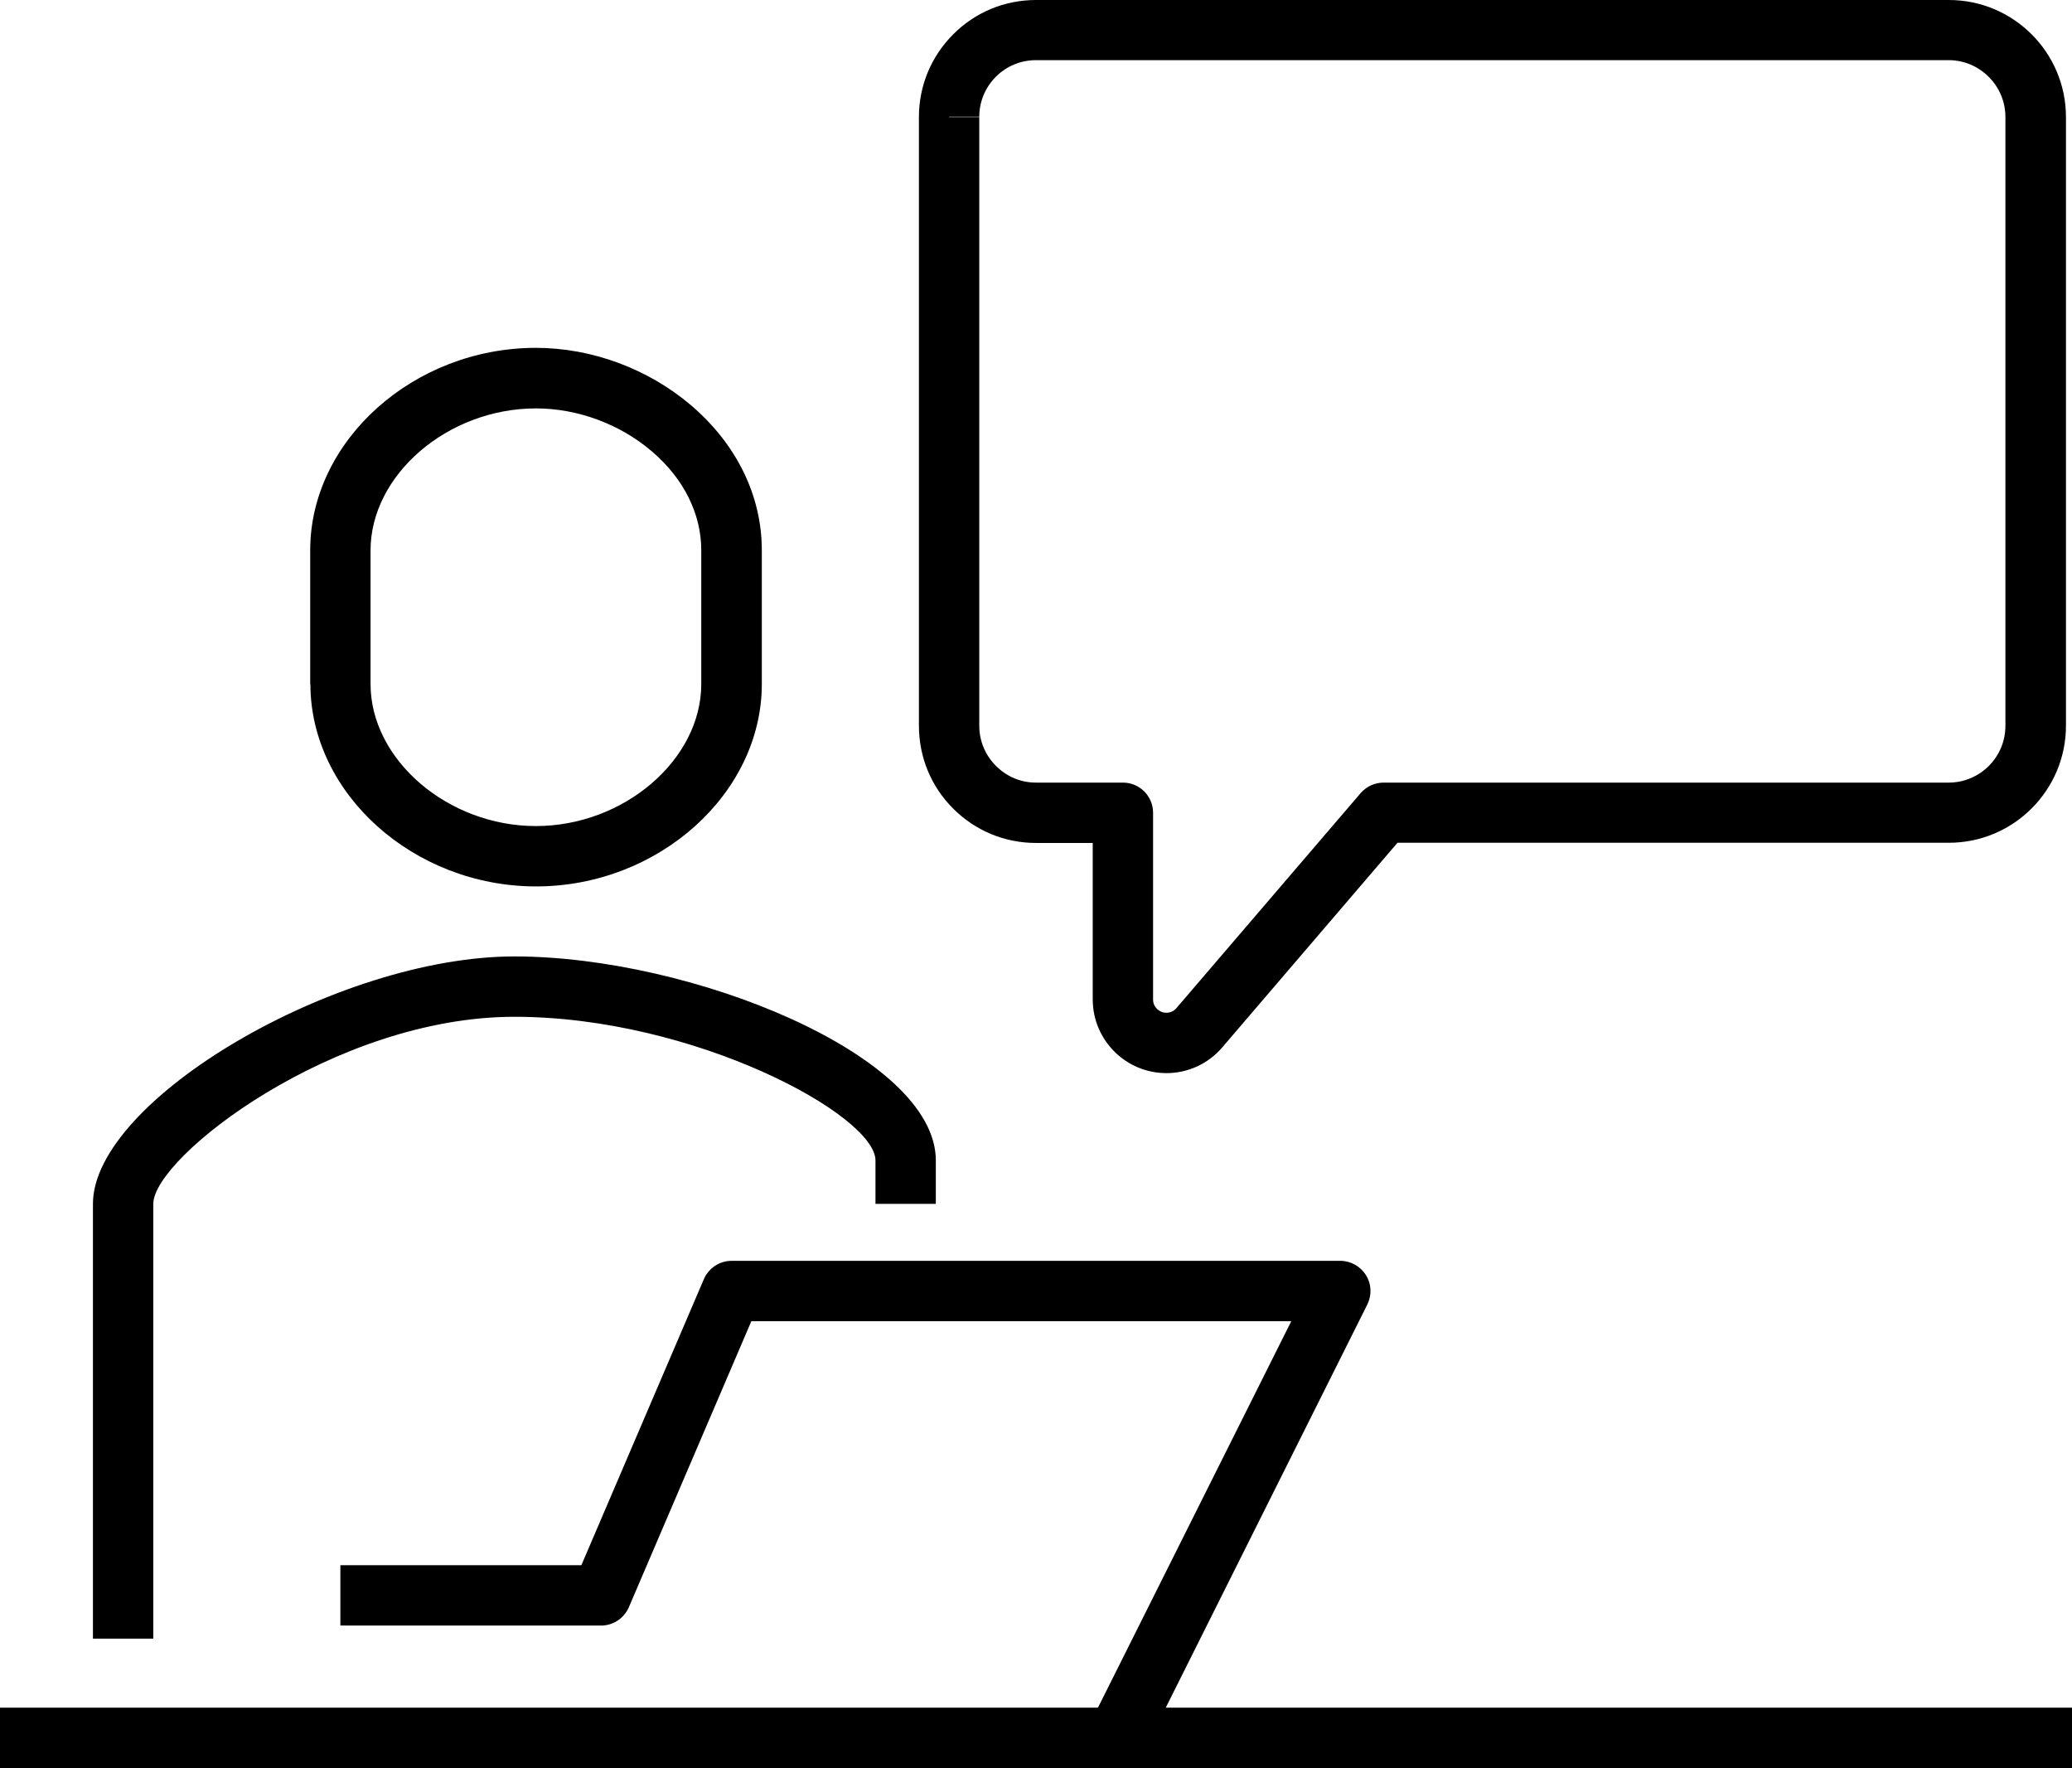 <?xml version="1.0" encoding="UTF-8"?> <svg xmlns:xlink="http://www.w3.org/1999/xlink" xmlns="http://www.w3.org/2000/svg" width="103" height="87.88" viewBox="0 0 103 87.88"><path d="M7.62 81.45h-3v-21.61c0-5.17 12.14-12.3 20.95-12.3s20.95 4.92 20.95 10.14v2.16h-3v-2.16c0-2.25-9.01-7.14-17.95-7.14s-17.95 6.97-17.95 9.3v21.61Zm7.8-47.45v-6.65c0-5.45 5.14-10.06 11.22-10.06 2.79 0 5.6 1.05 7.73 2.87 2.26 1.94 3.5 4.49 3.5 7.19v6.65c0 5.45-5.14 10.06-11.22 10.06s-11.22-4.61-11.22-10.06Zm3 0c0 3.76 3.84 7.06 8.22 7.06s8.22-3.3 8.22-7.06v-6.65c0-1.81-.87-3.56-2.45-4.91-1.59-1.36-3.69-2.14-5.77-2.14-4.38 0-8.22 3.3-8.22 7.06v6.65Zm28.96 6.19c-1.1-1.1-1.7-2.56-1.7-4.12V5.82c0-1.56.61-3.02 1.71-4.12 1.1-1.1 2.56-1.7 4.11-1.7h45.38c3.21 0 5.82 2.61 5.82 5.82v30.25c0 3.21-2.61 5.82-5.82 5.82h-27.41l-8.71 10.17c-.69.81-1.7 1.28-2.77 1.28h-.01c-2.01 0-3.65-1.63-3.66-3.65v-7.79h-2.82c-1.56 0-3.02-.61-4.12-1.71Zm-.2-34.37h1.5v30.25c0 .75.29 1.46.83 2s1.24.83 1.99.83h4.32c.83 0 1.5.67 1.5 1.5v9.29c0 .36.3.65.66.65h0c.19 0 .38-.08.5-.23l9.16-10.69c.29-.33.7-.52 1.14-.52h28.09c1.55 0 2.82-1.26 2.82-2.82V5.82c0-.75-.29-1.46-.83-2-.53-.53-1.24-.83-1.99-.83H51.5c-.75 0-1.46.29-1.99.82-.53.53-.83 1.24-.83 1.99h-1.5Zm10.77 79.06 10.02-20.04c.23-.46.21-1.02-.07-1.46-.27-.44-.76-.71-1.28-.71h-30.25c-.6 0-1.14.36-1.38.91l-6.09 14.22h-11.98v3h12.96c.6 0 1.14-.36 1.38-.91l6.09-14.22h26.84l-9.61 19.21H0v3H103v-3H57.94Z"></path></svg> 